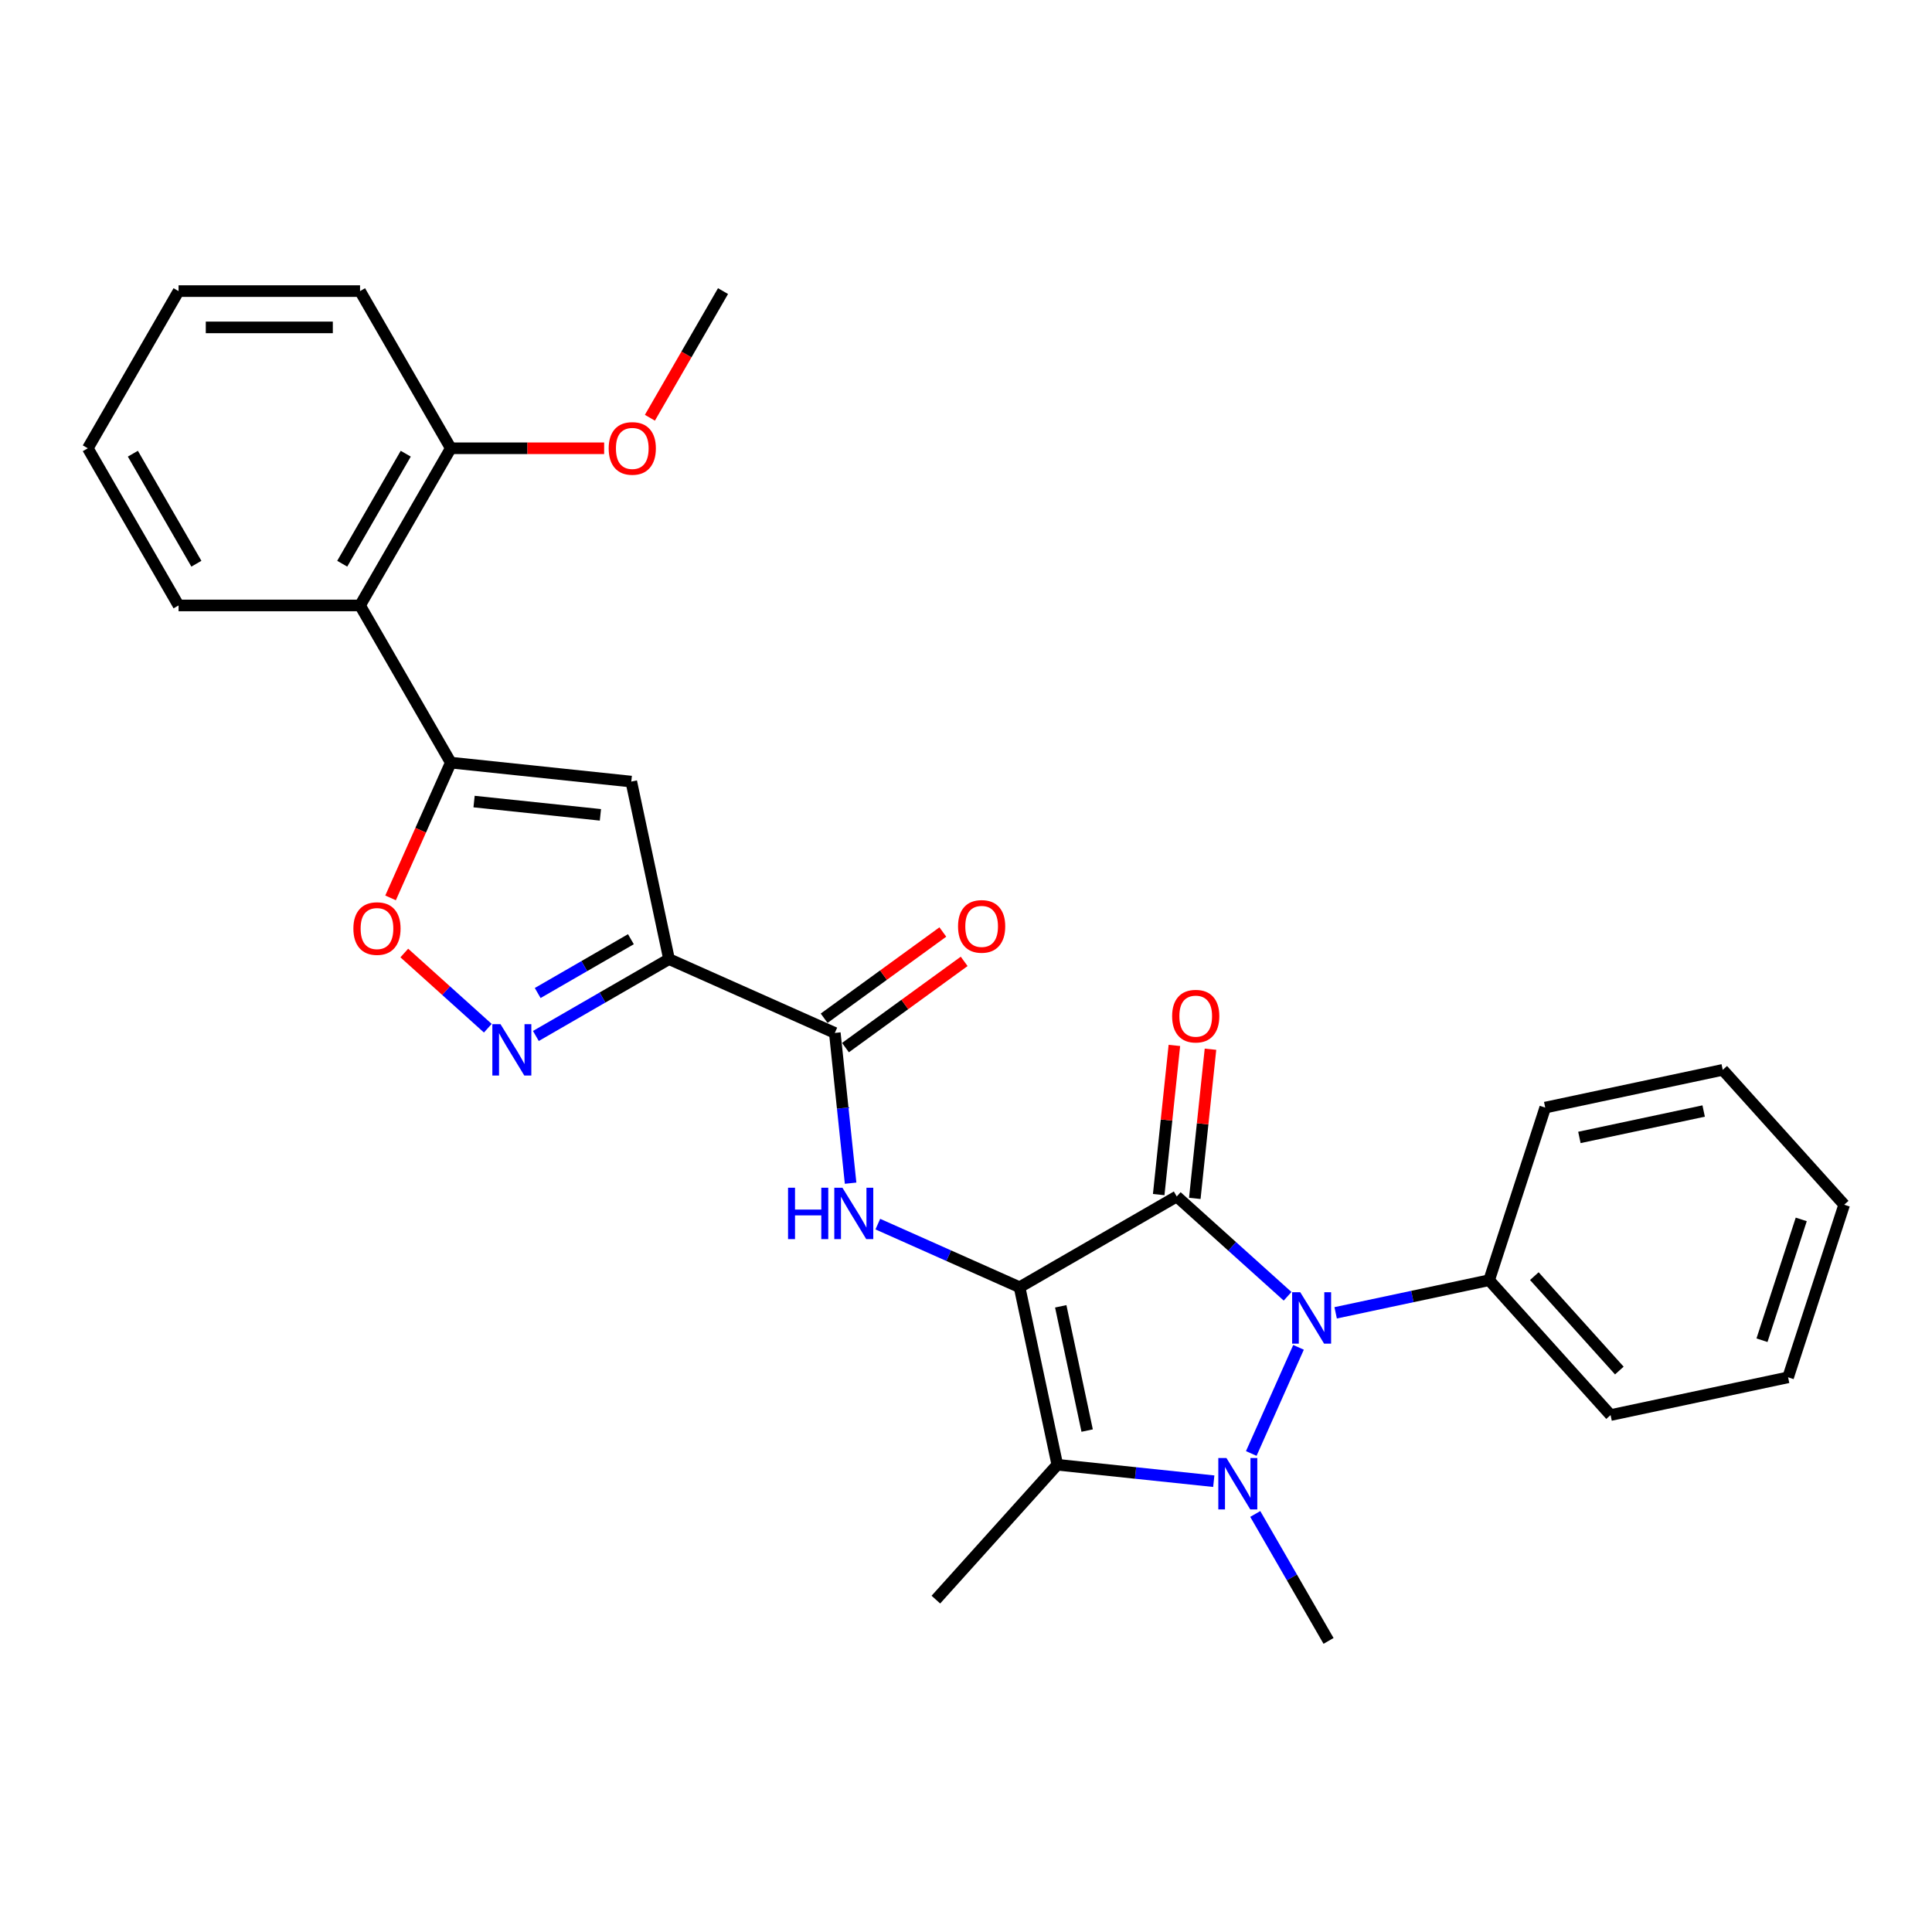 <?xml version='1.0' encoding='iso-8859-1'?>
<svg version='1.1' baseProfile='full'
              xmlns='http://www.w3.org/2000/svg'
                      xmlns:rdkit='http://www.rdkit.org/xml'
                      xmlns:xlink='http://www.w3.org/1999/xlink'
                  xml:space='preserve'
width='1000px' height='1000px' viewBox='0 0 1000 1000'>
<!-- END OF HEADER -->
<rect style='opacity:1.0;fill:#FFFFFF;stroke:none' width='1000' height='1000' x='0' y='0'> </rect>
<path class='bond-0' d='M 527.732,666.271 L 609.084,619.302' style='fill:none;fill-rule:evenodd;stroke:#000000;stroke-width:6px;stroke-linecap:butt;stroke-linejoin:miter;stroke-opacity:1' />
<path class='bond-3' d='M 527.732,666.271 L 547.263,758.155' style='fill:none;fill-rule:evenodd;stroke:#000000;stroke-width:6px;stroke-linecap:butt;stroke-linejoin:miter;stroke-opacity:1' />
<path class='bond-3' d='M 549.039,676.147 L 562.71,740.466' style='fill:none;fill-rule:evenodd;stroke:#000000;stroke-width:6px;stroke-linecap:butt;stroke-linejoin:miter;stroke-opacity:1' />
<path class='bond-5' d='M 527.732,666.271 L 491.043,649.936' style='fill:none;fill-rule:evenodd;stroke:#000000;stroke-width:6px;stroke-linecap:butt;stroke-linejoin:miter;stroke-opacity:1' />
<path class='bond-5' d='M 491.043,649.936 L 454.354,633.6' style='fill:none;fill-rule:evenodd;stroke:#0000FF;stroke-width:6px;stroke-linecap:butt;stroke-linejoin:miter;stroke-opacity:1' />
<path class='bond-2' d='M 609.084,619.302 L 637.77,645.131' style='fill:none;fill-rule:evenodd;stroke:#000000;stroke-width:6px;stroke-linecap:butt;stroke-linejoin:miter;stroke-opacity:1' />
<path class='bond-2' d='M 637.77,645.131 L 666.455,670.96' style='fill:none;fill-rule:evenodd;stroke:#0000FF;stroke-width:6px;stroke-linecap:butt;stroke-linejoin:miter;stroke-opacity:1' />
<path class='bond-12' d='M 618.426,620.284 L 622.484,581.68' style='fill:none;fill-rule:evenodd;stroke:#000000;stroke-width:6px;stroke-linecap:butt;stroke-linejoin:miter;stroke-opacity:1' />
<path class='bond-12' d='M 622.484,581.68 L 626.541,543.075' style='fill:none;fill-rule:evenodd;stroke:#FF0000;stroke-width:6px;stroke-linecap:butt;stroke-linejoin:miter;stroke-opacity:1' />
<path class='bond-12' d='M 599.742,618.32 L 603.799,579.716' style='fill:none;fill-rule:evenodd;stroke:#000000;stroke-width:6px;stroke-linecap:butt;stroke-linejoin:miter;stroke-opacity:1' />
<path class='bond-12' d='M 603.799,579.716 L 607.857,541.111' style='fill:none;fill-rule:evenodd;stroke:#FF0000;stroke-width:6px;stroke-linecap:butt;stroke-linejoin:miter;stroke-opacity:1' />
<path class='bond-1' d='M 628.248,766.667 L 587.755,762.411' style='fill:none;fill-rule:evenodd;stroke:#0000FF;stroke-width:6px;stroke-linecap:butt;stroke-linejoin:miter;stroke-opacity:1' />
<path class='bond-1' d='M 587.755,762.411 L 547.263,758.155' style='fill:none;fill-rule:evenodd;stroke:#000000;stroke-width:6px;stroke-linecap:butt;stroke-linejoin:miter;stroke-opacity:1' />
<path class='bond-16' d='M 649.721,783.624 L 668.687,816.475' style='fill:none;fill-rule:evenodd;stroke:#0000FF;stroke-width:6px;stroke-linecap:butt;stroke-linejoin:miter;stroke-opacity:1' />
<path class='bond-16' d='M 668.687,816.475 L 687.654,849.326' style='fill:none;fill-rule:evenodd;stroke:#000000;stroke-width:6px;stroke-linecap:butt;stroke-linejoin:miter;stroke-opacity:1' />
<path class='bond-29' d='M 647.653,752.324 L 672.116,697.38' style='fill:none;fill-rule:evenodd;stroke:#0000FF;stroke-width:6px;stroke-linecap:butt;stroke-linejoin:miter;stroke-opacity:1' />
<path class='bond-13' d='M 691.33,679.515 L 731.053,671.071' style='fill:none;fill-rule:evenodd;stroke:#0000FF;stroke-width:6px;stroke-linecap:butt;stroke-linejoin:miter;stroke-opacity:1' />
<path class='bond-13' d='M 731.053,671.071 L 770.777,662.628' style='fill:none;fill-rule:evenodd;stroke:#000000;stroke-width:6px;stroke-linecap:butt;stroke-linejoin:miter;stroke-opacity:1' />
<path class='bond-17' d='M 547.263,758.155 L 484.407,827.964' style='fill:none;fill-rule:evenodd;stroke:#000000;stroke-width:6px;stroke-linecap:butt;stroke-linejoin:miter;stroke-opacity:1' />
<path class='bond-4' d='M 346.282,496.433 L 432.097,534.641' style='fill:none;fill-rule:evenodd;stroke:#000000;stroke-width:6px;stroke-linecap:butt;stroke-linejoin:miter;stroke-opacity:1' />
<path class='bond-7' d='M 346.282,496.433 L 326.751,404.549' style='fill:none;fill-rule:evenodd;stroke:#000000;stroke-width:6px;stroke-linecap:butt;stroke-linejoin:miter;stroke-opacity:1' />
<path class='bond-8' d='M 346.282,496.433 L 311.824,516.327' style='fill:none;fill-rule:evenodd;stroke:#000000;stroke-width:6px;stroke-linecap:butt;stroke-linejoin:miter;stroke-opacity:1' />
<path class='bond-8' d='M 311.824,516.327 L 277.367,536.221' style='fill:none;fill-rule:evenodd;stroke:#0000FF;stroke-width:6px;stroke-linecap:butt;stroke-linejoin:miter;stroke-opacity:1' />
<path class='bond-8' d='M 326.551,486.131 L 302.431,500.057' style='fill:none;fill-rule:evenodd;stroke:#000000;stroke-width:6px;stroke-linecap:butt;stroke-linejoin:miter;stroke-opacity:1' />
<path class='bond-8' d='M 302.431,500.057 L 278.31,513.982' style='fill:none;fill-rule:evenodd;stroke:#0000FF;stroke-width:6px;stroke-linecap:butt;stroke-linejoin:miter;stroke-opacity:1' />
<path class='bond-9' d='M 440.271,612.413 L 436.184,573.527' style='fill:none;fill-rule:evenodd;stroke:#0000FF;stroke-width:6px;stroke-linecap:butt;stroke-linejoin:miter;stroke-opacity:1' />
<path class='bond-9' d='M 436.184,573.527 L 432.097,534.641' style='fill:none;fill-rule:evenodd;stroke:#000000;stroke-width:6px;stroke-linecap:butt;stroke-linejoin:miter;stroke-opacity:1' />
<path class='bond-6' d='M 233.329,394.73 L 326.751,404.549' style='fill:none;fill-rule:evenodd;stroke:#000000;stroke-width:6px;stroke-linecap:butt;stroke-linejoin:miter;stroke-opacity:1' />
<path class='bond-6' d='M 245.378,414.887 L 310.774,421.76' style='fill:none;fill-rule:evenodd;stroke:#000000;stroke-width:6px;stroke-linecap:butt;stroke-linejoin:miter;stroke-opacity:1' />
<path class='bond-11' d='M 233.329,394.73 L 186.36,313.378' style='fill:none;fill-rule:evenodd;stroke:#000000;stroke-width:6px;stroke-linecap:butt;stroke-linejoin:miter;stroke-opacity:1' />
<path class='bond-30' d='M 233.329,394.73 L 217.742,429.737' style='fill:none;fill-rule:evenodd;stroke:#000000;stroke-width:6px;stroke-linecap:butt;stroke-linejoin:miter;stroke-opacity:1' />
<path class='bond-30' d='M 217.742,429.737 L 202.156,464.745' style='fill:none;fill-rule:evenodd;stroke:#FF0000;stroke-width:6px;stroke-linecap:butt;stroke-linejoin:miter;stroke-opacity:1' />
<path class='bond-10' d='M 252.492,532.203 L 230.878,512.741' style='fill:none;fill-rule:evenodd;stroke:#0000FF;stroke-width:6px;stroke-linecap:butt;stroke-linejoin:miter;stroke-opacity:1' />
<path class='bond-10' d='M 230.878,512.741 L 209.263,493.279' style='fill:none;fill-rule:evenodd;stroke:#FF0000;stroke-width:6px;stroke-linecap:butt;stroke-linejoin:miter;stroke-opacity:1' />
<path class='bond-14' d='M 437.619,542.24 L 468.337,519.922' style='fill:none;fill-rule:evenodd;stroke:#000000;stroke-width:6px;stroke-linecap:butt;stroke-linejoin:miter;stroke-opacity:1' />
<path class='bond-14' d='M 468.337,519.922 L 499.055,497.604' style='fill:none;fill-rule:evenodd;stroke:#FF0000;stroke-width:6px;stroke-linecap:butt;stroke-linejoin:miter;stroke-opacity:1' />
<path class='bond-14' d='M 426.576,527.041 L 457.294,504.723' style='fill:none;fill-rule:evenodd;stroke:#000000;stroke-width:6px;stroke-linecap:butt;stroke-linejoin:miter;stroke-opacity:1' />
<path class='bond-14' d='M 457.294,504.723 L 488.012,482.405' style='fill:none;fill-rule:evenodd;stroke:#FF0000;stroke-width:6px;stroke-linecap:butt;stroke-linejoin:miter;stroke-opacity:1' />
<path class='bond-15' d='M 186.36,313.378 L 233.329,232.026' style='fill:none;fill-rule:evenodd;stroke:#000000;stroke-width:6px;stroke-linecap:butt;stroke-linejoin:miter;stroke-opacity:1' />
<path class='bond-15' d='M 177.135,291.781 L 210.013,234.835' style='fill:none;fill-rule:evenodd;stroke:#000000;stroke-width:6px;stroke-linecap:butt;stroke-linejoin:miter;stroke-opacity:1' />
<path class='bond-19' d='M 186.36,313.378 L 92.423,313.378' style='fill:none;fill-rule:evenodd;stroke:#000000;stroke-width:6px;stroke-linecap:butt;stroke-linejoin:miter;stroke-opacity:1' />
<path class='bond-20' d='M 770.777,662.628 L 833.633,732.436' style='fill:none;fill-rule:evenodd;stroke:#000000;stroke-width:6px;stroke-linecap:butt;stroke-linejoin:miter;stroke-opacity:1' />
<path class='bond-20' d='M 794.167,660.528 L 838.166,709.394' style='fill:none;fill-rule:evenodd;stroke:#000000;stroke-width:6px;stroke-linecap:butt;stroke-linejoin:miter;stroke-opacity:1' />
<path class='bond-21' d='M 770.777,662.628 L 799.805,573.288' style='fill:none;fill-rule:evenodd;stroke:#000000;stroke-width:6px;stroke-linecap:butt;stroke-linejoin:miter;stroke-opacity:1' />
<path class='bond-18' d='M 233.329,232.026 L 273.017,232.026' style='fill:none;fill-rule:evenodd;stroke:#000000;stroke-width:6px;stroke-linecap:butt;stroke-linejoin:miter;stroke-opacity:1' />
<path class='bond-18' d='M 273.017,232.026 L 312.705,232.026' style='fill:none;fill-rule:evenodd;stroke:#FF0000;stroke-width:6px;stroke-linecap:butt;stroke-linejoin:miter;stroke-opacity:1' />
<path class='bond-22' d='M 233.329,232.026 L 186.36,150.674' style='fill:none;fill-rule:evenodd;stroke:#000000;stroke-width:6px;stroke-linecap:butt;stroke-linejoin:miter;stroke-opacity:1' />
<path class='bond-23' d='M 336.388,216.226 L 355.311,183.45' style='fill:none;fill-rule:evenodd;stroke:#FF0000;stroke-width:6px;stroke-linecap:butt;stroke-linejoin:miter;stroke-opacity:1' />
<path class='bond-23' d='M 355.311,183.45 L 374.234,150.674' style='fill:none;fill-rule:evenodd;stroke:#000000;stroke-width:6px;stroke-linecap:butt;stroke-linejoin:miter;stroke-opacity:1' />
<path class='bond-24' d='M 92.423,313.378 L 45.455,232.026' style='fill:none;fill-rule:evenodd;stroke:#000000;stroke-width:6px;stroke-linecap:butt;stroke-linejoin:miter;stroke-opacity:1' />
<path class='bond-24' d='M 101.648,291.781 L 68.77,234.835' style='fill:none;fill-rule:evenodd;stroke:#000000;stroke-width:6px;stroke-linecap:butt;stroke-linejoin:miter;stroke-opacity:1' />
<path class='bond-25' d='M 833.633,732.436 L 925.517,712.906' style='fill:none;fill-rule:evenodd;stroke:#000000;stroke-width:6px;stroke-linecap:butt;stroke-linejoin:miter;stroke-opacity:1' />
<path class='bond-26' d='M 799.805,573.288 L 891.689,553.758' style='fill:none;fill-rule:evenodd;stroke:#000000;stroke-width:6px;stroke-linecap:butt;stroke-linejoin:miter;stroke-opacity:1' />
<path class='bond-26' d='M 817.494,588.736 L 881.813,575.064' style='fill:none;fill-rule:evenodd;stroke:#000000;stroke-width:6px;stroke-linecap:butt;stroke-linejoin:miter;stroke-opacity:1' />
<path class='bond-32' d='M 186.36,150.674 L 92.423,150.674' style='fill:none;fill-rule:evenodd;stroke:#000000;stroke-width:6px;stroke-linecap:butt;stroke-linejoin:miter;stroke-opacity:1' />
<path class='bond-32' d='M 172.269,169.462 L 106.514,169.462' style='fill:none;fill-rule:evenodd;stroke:#000000;stroke-width:6px;stroke-linecap:butt;stroke-linejoin:miter;stroke-opacity:1' />
<path class='bond-27' d='M 45.455,232.026 L 92.423,150.674' style='fill:none;fill-rule:evenodd;stroke:#000000;stroke-width:6px;stroke-linecap:butt;stroke-linejoin:miter;stroke-opacity:1' />
<path class='bond-31' d='M 925.517,712.906 L 954.545,623.566' style='fill:none;fill-rule:evenodd;stroke:#000000;stroke-width:6px;stroke-linecap:butt;stroke-linejoin:miter;stroke-opacity:1' />
<path class='bond-31' d='M 912.004,693.699 L 932.323,631.162' style='fill:none;fill-rule:evenodd;stroke:#000000;stroke-width:6px;stroke-linecap:butt;stroke-linejoin:miter;stroke-opacity:1' />
<path class='bond-28' d='M 891.689,553.758 L 954.545,623.566' style='fill:none;fill-rule:evenodd;stroke:#000000;stroke-width:6px;stroke-linecap:butt;stroke-linejoin:miter;stroke-opacity:1' />
<path  class='atom-2' d='M 634.805 754.673
L 643.522 768.763
Q 644.386 770.153, 645.776 772.671
Q 647.167 775.188, 647.242 775.339
L 647.242 754.673
L 650.774 754.673
L 650.774 781.275
L 647.129 781.275
L 637.773 765.87
Q 636.683 764.066, 635.519 762
Q 634.391 759.933, 634.053 759.294
L 634.053 781.275
L 630.596 781.275
L 630.596 754.673
L 634.805 754.673
' fill='#0000FF'/>
<path  class='atom-3' d='M 673.012 668.857
L 681.73 682.947
Q 682.594 684.338, 683.984 686.855
Q 685.374 689.373, 685.45 689.523
L 685.45 668.857
L 688.982 668.857
L 688.982 695.46
L 685.337 695.46
L 675.981 680.054
Q 674.891 678.25, 673.726 676.184
Q 672.599 674.117, 672.261 673.478
L 672.261 695.46
L 668.804 695.46
L 668.804 668.857
L 673.012 668.857
' fill='#0000FF'/>
<path  class='atom-6' d='M 407.892 614.762
L 411.5 614.762
L 411.5 626.072
L 425.102 626.072
L 425.102 614.762
L 428.709 614.762
L 428.709 641.365
L 425.102 641.365
L 425.102 629.078
L 411.5 629.078
L 411.5 641.365
L 407.892 641.365
L 407.892 614.762
' fill='#0000FF'/>
<path  class='atom-6' d='M 436.036 614.762
L 444.753 628.852
Q 445.617 630.242, 447.008 632.76
Q 448.398 635.277, 448.473 635.428
L 448.473 614.762
L 452.005 614.762
L 452.005 641.365
L 448.36 641.365
L 439.004 625.959
Q 437.915 624.155, 436.75 622.089
Q 435.623 620.022, 435.284 619.383
L 435.284 641.365
L 431.828 641.365
L 431.828 614.762
L 436.036 614.762
' fill='#0000FF'/>
<path  class='atom-9' d='M 259.049 530.1
L 267.767 544.191
Q 268.631 545.581, 270.021 548.098
Q 271.411 550.616, 271.487 550.766
L 271.487 530.1
L 275.019 530.1
L 275.019 556.703
L 271.374 556.703
L 262.018 541.297
Q 260.928 539.494, 259.763 537.427
Q 258.636 535.36, 258.298 534.722
L 258.298 556.703
L 254.841 556.703
L 254.841 530.1
L 259.049 530.1
' fill='#0000FF'/>
<path  class='atom-11' d='M 182.909 480.621
Q 182.909 474.233, 186.065 470.663
Q 189.222 467.094, 195.121 467.094
Q 201.02 467.094, 204.176 470.663
Q 207.333 474.233, 207.333 480.621
Q 207.333 487.083, 204.139 490.766
Q 200.945 494.41, 195.121 494.41
Q 189.259 494.41, 186.065 490.766
Q 182.909 487.121, 182.909 480.621
M 195.121 491.405
Q 199.179 491.405, 201.358 488.699
Q 203.575 485.956, 203.575 480.621
Q 203.575 475.398, 201.358 472.767
Q 199.179 470.1, 195.121 470.1
Q 191.063 470.1, 188.846 472.73
Q 186.667 475.36, 186.667 480.621
Q 186.667 485.994, 188.846 488.699
Q 191.063 491.405, 195.121 491.405
' fill='#FF0000'/>
<path  class='atom-13' d='M 606.691 525.955
Q 606.691 519.567, 609.847 515.998
Q 613.004 512.428, 618.903 512.428
Q 624.802 512.428, 627.959 515.998
Q 631.115 519.567, 631.115 525.955
Q 631.115 532.418, 627.921 536.1
Q 624.727 539.745, 618.903 539.745
Q 613.041 539.745, 609.847 536.1
Q 606.691 532.455, 606.691 525.955
M 618.903 536.739
Q 622.961 536.739, 625.14 534.033
Q 627.357 531.291, 627.357 525.955
Q 627.357 520.732, 625.14 518.102
Q 622.961 515.434, 618.903 515.434
Q 614.845 515.434, 612.628 518.064
Q 610.449 520.694, 610.449 525.955
Q 610.449 531.328, 612.628 534.033
Q 614.845 536.739, 618.903 536.739
' fill='#FF0000'/>
<path  class='atom-15' d='M 495.882 479.501
Q 495.882 473.113, 499.038 469.544
Q 502.195 465.974, 508.094 465.974
Q 513.993 465.974, 517.149 469.544
Q 520.306 473.113, 520.306 479.501
Q 520.306 485.964, 517.112 489.646
Q 513.918 493.291, 508.094 493.291
Q 502.232 493.291, 499.038 489.646
Q 495.882 486.001, 495.882 479.501
M 508.094 490.285
Q 512.152 490.285, 514.331 487.58
Q 516.548 484.837, 516.548 479.501
Q 516.548 474.278, 514.331 471.648
Q 512.152 468.98, 508.094 468.98
Q 504.036 468.98, 501.819 471.61
Q 499.64 474.241, 499.64 479.501
Q 499.64 484.874, 501.819 487.58
Q 504.036 490.285, 508.094 490.285
' fill='#FF0000'/>
<path  class='atom-19' d='M 315.054 232.101
Q 315.054 225.713, 318.21 222.144
Q 321.366 218.574, 327.266 218.574
Q 333.165 218.574, 336.321 222.144
Q 339.477 225.713, 339.477 232.101
Q 339.477 238.564, 336.283 242.246
Q 333.09 245.891, 327.266 245.891
Q 321.404 245.891, 318.21 242.246
Q 315.054 238.602, 315.054 232.101
M 327.266 242.885
Q 331.324 242.885, 333.503 240.18
Q 335.72 237.437, 335.72 232.101
Q 335.72 226.878, 333.503 224.248
Q 331.324 221.58, 327.266 221.58
Q 323.207 221.58, 320.991 224.21
Q 318.811 226.841, 318.811 232.101
Q 318.811 237.474, 320.991 240.18
Q 323.207 242.885, 327.266 242.885
' fill='#FF0000'/>
</svg>

